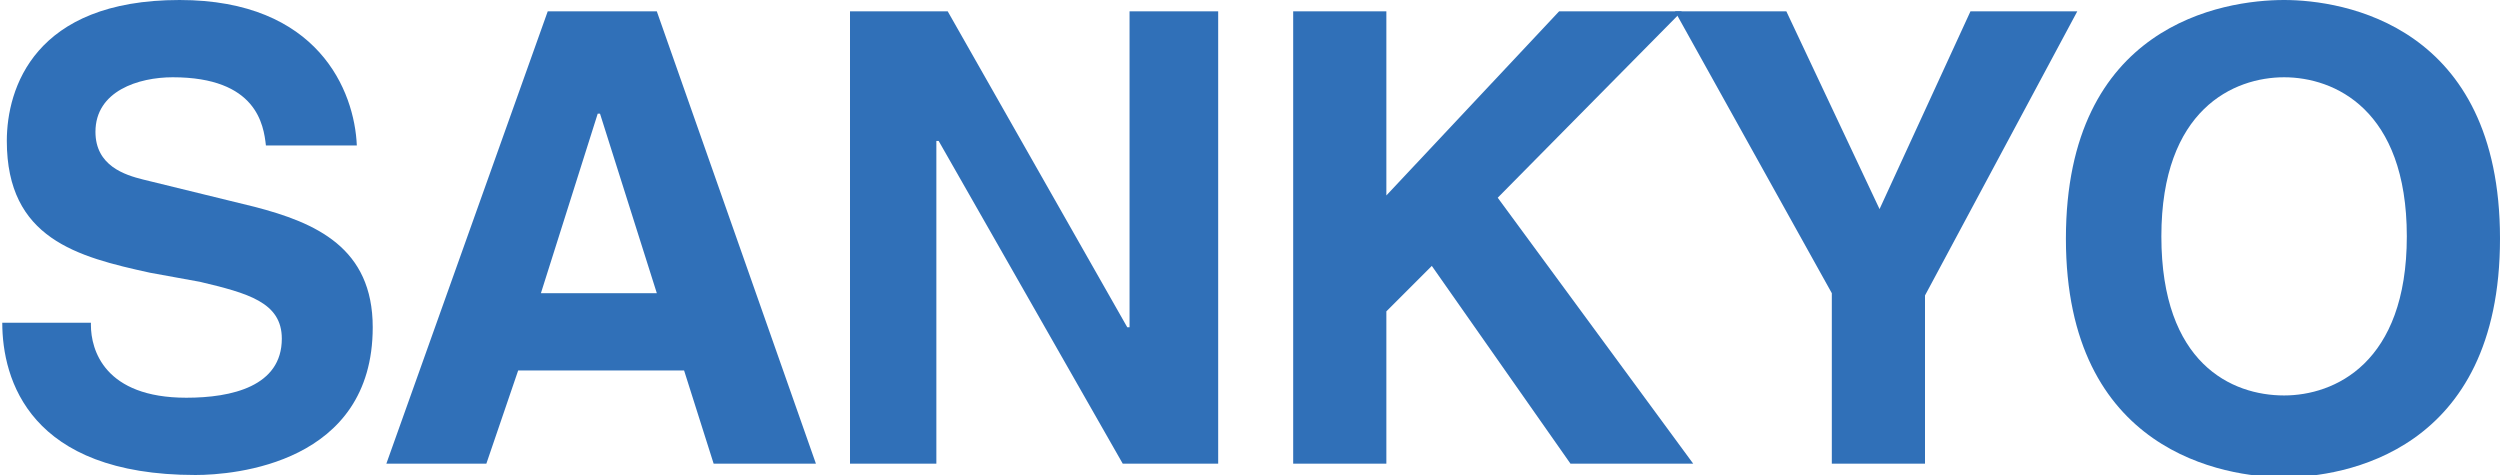 <?xml version="1.0" encoding="utf-8"?>
<!-- Generator: Adobe Illustrator 21.1.0, SVG Export Plug-In . SVG Version: 6.00 Build 0)  -->
<svg version="1.1" id="Layer_1" xmlns="http://www.w3.org/2000/svg" xmlns:xlink="http://www.w3.org/1999/xlink" x="0px" y="0px"
	 viewBox="0 0 110 20.9" style="enable-background:new 0 0 110 20.9;" xml:space="preserve">
<style type="text/css">
	.st0{fill-rule:evenodd;clip-rule:evenodd;fill:#3070B8;}
</style>
<path class="st0" d="M4,14.3c0,1.1,0.6,3.2,4.2,3.2c2,0,4.2-0.5,4.2-2.6c0-1.6-1.5-2-3.6-2.5L6.6,12c-3.2-0.7-6.3-1.5-6.3-5.8
	C0.3,3.9,1.5,0,7.9,0c6.1,0,7.7,4,7.8,6.4h-4c-0.1-0.9-0.4-3-4.1-3C6.1,3.4,4.2,4,4.2,5.8c0,1.5,1.3,1.9,2.1,2.1l4.9,1.2
	c2.7,0.7,5.2,1.8,5.2,5.3c0,6-6.1,6.5-7.8,6.5c-7.3,0-8.5-4.2-8.5-6.7H4z"/>
<path class="st0" d="M23.8,12.9h5.1L26.4,5h-0.1L23.8,12.9z M21.4,20.4H17l7.1-19.9h4.8l7,19.9h-4.5l-1.3-4.1h-7.3L21.4,20.4z"/>
<polygon class="st0" points="49.7,0.5 53.6,0.5 53.6,20.4 49.4,20.4 41.3,6.2 41.2,6.2 41.2,20.4 37.4,20.4 37.4,0.5 41.7,0.5 
	49.6,14.4 49.7,14.4 "/>
<polygon class="st0" points="61,20.4 56.9,20.4 56.9,0.5 61,0.5 61,8.6 68.6,0.5 74,0.5 65.9,8.7 74.5,20.4 69.1,20.4 63,11.7 
	61,13.7 "/>
<polygon class="st0" points="84.7,20.4 80.6,20.4 80.6,12.9 73.7,0.5 78.6,0.5 82.7,9.2 86.7,0.5 91.4,0.5 84.7,13 "/>
<path class="st0" d="M100.5,17.4c2.2,0,5.4-1.4,5.4-7s-3.2-7-5.4-7c-2.2,0-5.4,1.4-5.4,7S98.2,17.4,100.5,17.4z M100.5,0
	c2.6,0,9.5,1.1,9.5,10.5s-6.9,10.5-9.5,10.5c-2.6,0-9.6-1.1-9.6-10.5S97.8,0,100.5,0z"/>
</svg>
